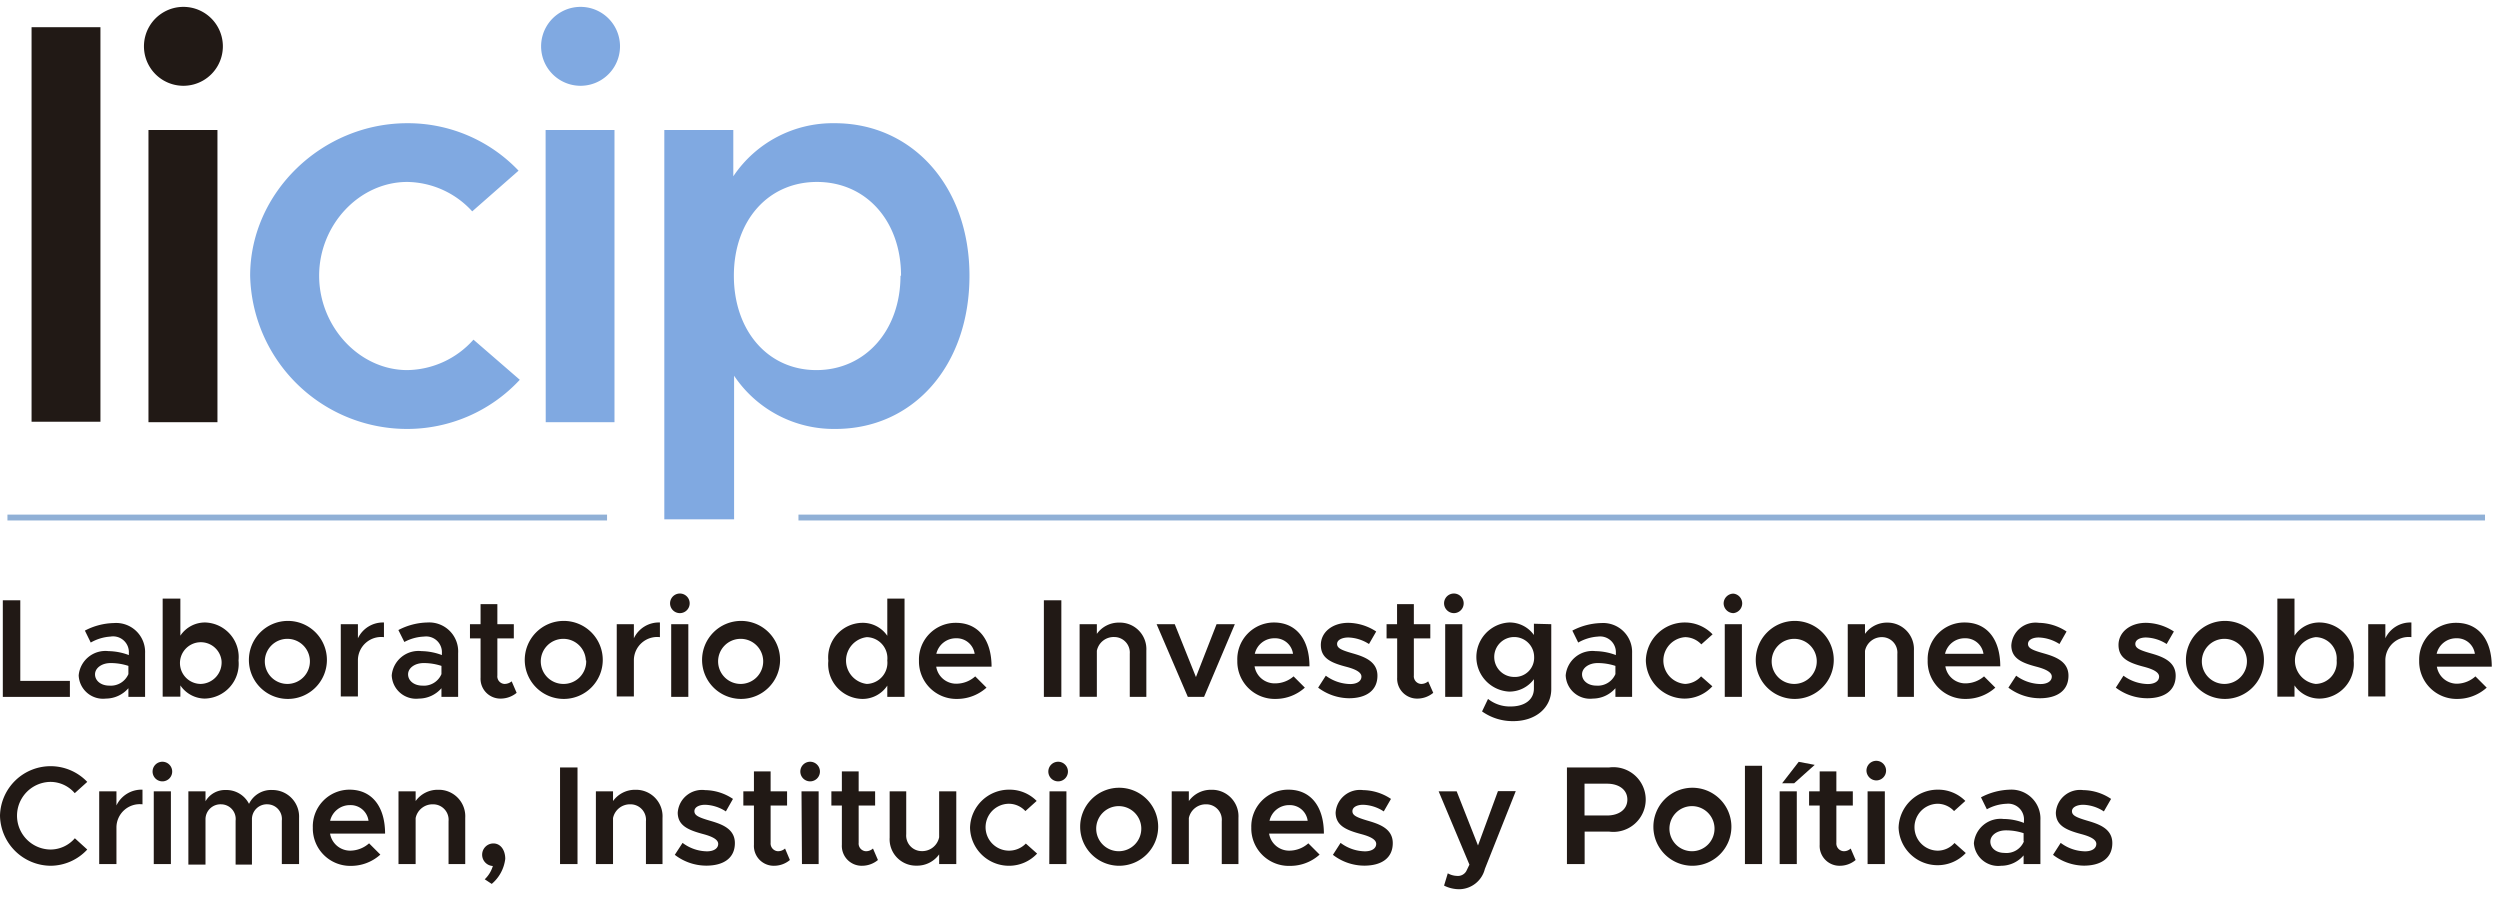 <svg id="Layer_1" data-name="Layer 1" xmlns="http://www.w3.org/2000/svg" viewBox="0 0 221.77 79.83"><defs><style>.cls-1{fill:none;stroke:#90b0d6;stroke-miterlimit:10;stroke-width:0.52px;}.cls-2{fill:#211915;}.cls-3{fill:#80a9e1;}</style></defs><title>Mesa de trabajo 47</title><line class="cls-1" x1="0.66" y1="45.91" x2="53.85" y2="45.91"/><line class="cls-1" x1="70.83" y1="45.91" x2="220.44" y2="45.91"/><path class="cls-2" d="M2.8,2.41H8.91v35H2.8Z"/><path class="cls-2" d="M12.77,4.11a3.49,3.49,0,0,1,7,0,3.49,3.49,0,1,1-7,0Zm.4,7.42h6.12V37.45H13.17Z"/><path class="cls-3" d="M22.19,24.46c0-7.37,6.37-13.53,13.94-13.53A13.54,13.54,0,0,1,46,15.14l-4.11,3.61a7.94,7.94,0,0,0-5.76-2.61c-4.26,0-7.82,3.81-7.82,8.32s3.56,8.37,7.82,8.37A8,8,0,0,0,42,30.13l4.11,3.56A13.63,13.63,0,0,1,36,38.05,13.92,13.92,0,0,1,22.19,24.46Z"/><path class="cls-3" d="M48,4.11a3.48,3.48,0,0,1,7,0,3.48,3.48,0,1,1-7,0Zm.4,7.42h6.11V37.45H48.41Z"/><path class="cls-3" d="M86,24.46c0,8-5,13.59-11.88,13.59a10.63,10.63,0,0,1-9-4.72V46.07H58.93V11.53h6.12v4.11a10.62,10.62,0,0,1,9-4.71C80.94,10.93,86,16.54,86,24.46Zm-6.07,0c0-4.86-3.1-8.32-7.46-8.32S65.1,19.6,65.1,24.46s3,8.37,7.32,8.37S79.88,29.33,79.88,24.46Z"/><path class="cls-2" d="M6.2,60.4v1.42H.25V53.25H1.8V60.4Z"/><path class="cls-2" d="M12.87,57.94v3.88H11.39v-.77a2.66,2.66,0,0,1-2,.92,2.16,2.16,0,0,1-2.41-2.06,2.38,2.38,0,0,1,2.64-2.15,5.33,5.33,0,0,1,1.81.35v-.17A1.4,1.4,0,0,0,9.8,56.47,4,4,0,0,0,8.05,57l-.52-1.06a5.79,5.79,0,0,1,2.57-.67A2.57,2.57,0,0,1,12.87,57.94ZM11.39,59.8v-.73a5,5,0,0,0-1.59-.25c-.76,0-1.37.43-1.37,1s.53,1,1.26,1A1.7,1.7,0,0,0,11.39,59.8Z"/><path class="cls-2" d="M21.16,58.59a3.08,3.08,0,0,1-3,3.38A2.65,2.65,0,0,1,16,60.8v1H14.43V53.1H16v3.29a2.62,2.62,0,0,1,2.24-1.17A3.07,3.07,0,0,1,21.16,58.59Zm-1.51,0a1.85,1.85,0,1,0-1.86,2.08A1.9,1.9,0,0,0,19.65,58.59Z"/><path class="cls-2" d="M22.08,58.59A3.46,3.46,0,1,1,25.53,62,3.45,3.45,0,0,1,22.08,58.59Zm5.41,0a2,2,0,1,0-2,2.08A2,2,0,0,0,27.49,58.59Z"/><path class="cls-2" d="M34.06,55.22v1.3a2.07,2.07,0,0,0-2.31,2v3.26H30.23V55.37h1.52v1.25A2.46,2.46,0,0,1,34.06,55.22Z"/><path class="cls-2" d="M40.64,57.94v3.88H39.16v-.77a2.66,2.66,0,0,1-2,.92,2.16,2.16,0,0,1-2.41-2.06,2.38,2.38,0,0,1,2.64-2.15,5.33,5.33,0,0,1,1.81.35v-.17a1.4,1.4,0,0,0-1.59-1.47,4,4,0,0,0-1.74.48l-.53-1.06a5.79,5.79,0,0,1,2.57-.67A2.57,2.57,0,0,1,40.64,57.94ZM39.16,59.8v-.73a5,5,0,0,0-1.59-.25c-.76,0-1.37.43-1.37,1s.54,1,1.26,1A1.69,1.69,0,0,0,39.16,59.8Z"/><path class="cls-2" d="M45.83,61.46a2.23,2.23,0,0,1-1.38.51,1.76,1.76,0,0,1-1.82-1.86V56.63h-.94V55.37h.94V53.59h1.49v1.78h1.46v1.26H44.12v3.29a.67.67,0,0,0,.63.75,1,1,0,0,0,.64-.23Z"/><path class="cls-2" d="M46.55,58.59A3.46,3.46,0,1,1,50,62,3.46,3.46,0,0,1,46.55,58.59Zm5.42,0a2,2,0,1,0-2,2.08A2,2,0,0,0,52,58.59Z"/><path class="cls-2" d="M58.54,55.22v1.3a2.07,2.07,0,0,0-2.31,2v3.26H54.71V55.37h1.52v1.25A2.45,2.45,0,0,1,58.54,55.22Z"/><path class="cls-2" d="M59.44,53.52a.87.87,0,1,1,.87.87A.87.87,0,0,1,59.44,53.52Zm.1,1.85h1.52v6.45H59.54Z"/><path class="cls-2" d="M62.28,58.59A3.46,3.46,0,1,1,65.74,62,3.46,3.46,0,0,1,62.28,58.59Zm5.42,0a2,2,0,1,0-2,2.08A2,2,0,0,0,67.7,58.59Z"/><path class="cls-2" d="M80.24,53.1v8.72H78.71v-1A2.63,2.63,0,0,1,76.48,62a3.08,3.08,0,0,1-3-3.38,3.07,3.07,0,0,1,3-3.37,2.63,2.63,0,0,1,2.23,1.15V53.1Zm-1.53,5.49a1.87,1.87,0,0,0-1.82-2.07,2.09,2.09,0,0,0,0,4.15A1.88,1.88,0,0,0,78.71,58.59Z"/><path class="cls-2" d="M86.51,60l1,1a3.91,3.91,0,0,1-2.62,1,3.32,3.32,0,0,1-3.37-3.39,3.25,3.25,0,0,1,3.28-3.36c2,0,3.16,1.51,3.16,3.89H83.05a1.79,1.79,0,0,0,1.78,1.51A2.53,2.53,0,0,0,86.51,60Zm-3.45-2h3.4a1.61,1.61,0,0,0-1.64-1.38A1.78,1.78,0,0,0,83.06,58Z"/><path class="cls-2" d="M92.6,53.25h1.55v8.57H92.6Z"/><path class="cls-2" d="M101.69,57.71v4.11h-1.47V58a1.38,1.38,0,0,0-1.36-1.49,1.52,1.52,0,0,0-1.56,1.22v4.08H95.77V55.37H97.3v.86a2.38,2.38,0,0,1,2-1A2.35,2.35,0,0,1,101.69,57.71Z"/><path class="cls-2" d="M102.6,55.37h1.61l1.88,4.69,1.83-4.69h1.62l-2.73,6.45h-1.44Z"/><path class="cls-2" d="M114.75,60l1,1a3.89,3.89,0,0,1-2.62,1,3.32,3.32,0,0,1-3.37-3.39A3.26,3.26,0,0,1,113,55.22c2,0,3.16,1.51,3.16,3.89h-4.87a1.8,1.8,0,0,0,1.79,1.51A2.51,2.51,0,0,0,114.75,60Zm-3.44-2h3.39a1.59,1.59,0,0,0-1.63-1.38A1.77,1.77,0,0,0,111.31,58Z"/><path class="cls-2" d="M116.93,61l.68-1.06a3.75,3.75,0,0,0,2.16.74c.61,0,1-.26,1-.66s-.56-.66-1.3-.86c-1.4-.36-2.28-.76-2.3-1.91s1-2,2.44-2a4.62,4.62,0,0,1,2.47.77l-.64,1.11a3.59,3.59,0,0,0-1.83-.58c-.54,0-1,.21-1,.57s.34.54,1.32.82,2.26.68,2.26,2-1,2-2.53,2A4.63,4.63,0,0,1,116.93,61Z"/><path class="cls-2" d="M127.14,61.46a2.21,2.21,0,0,1-1.37.51,1.77,1.77,0,0,1-1.83-1.86V56.63H123V55.37h.93V53.59h1.49v1.78h1.46v1.26h-1.46v3.29a.68.68,0,0,0,.64.75.94.94,0,0,0,.63-.23Z"/><path class="cls-2" d="M128.1,53.52a.87.87,0,1,1,.88.87A.88.88,0,0,1,128.1,53.52Zm.1,1.85h1.52v6.45H128.2Z"/><path class="cls-2" d="M137.61,55.37v5.76c0,1.66-1.39,2.84-3.37,2.84a4.7,4.7,0,0,1-2.77-.86L132,62a3.1,3.1,0,0,0,2,.67c1.27,0,2.07-.61,2.07-1.59v-.83a2.7,2.7,0,0,1-2.21,1.1,3.07,3.07,0,0,1,0-6.13,2.64,2.64,0,0,1,2.21,1.11v-1Zm-1.52,2.91a1.77,1.77,0,1,0-1.77,1.77A1.7,1.7,0,0,0,136.09,58.28Z"/><path class="cls-2" d="M144.78,57.94v3.88H143.3v-.77a2.66,2.66,0,0,1-2,.92,2.16,2.16,0,0,1-2.41-2.06,2.38,2.38,0,0,1,2.64-2.15,5.33,5.33,0,0,1,1.81.35v-.17a1.4,1.4,0,0,0-1.59-1.47A4,4,0,0,0,140,57l-.52-1.06a5.79,5.79,0,0,1,2.57-.67A2.57,2.57,0,0,1,144.78,57.94ZM143.3,59.8v-.73a5,5,0,0,0-1.59-.25c-.76,0-1.37.43-1.37,1s.54,1,1.26,1A1.7,1.7,0,0,0,143.3,59.8Z"/><path class="cls-2" d="M146,58.59a3.45,3.45,0,0,1,3.47-3.37,3.4,3.4,0,0,1,2.45,1.05l-1,.89a2,2,0,0,0-1.43-.64,2.08,2.08,0,0,0,0,4.15A2,2,0,0,0,150.9,60l1,.88a3.35,3.35,0,0,1-2.5,1.09A3.46,3.46,0,0,1,146,58.59Z"/><path class="cls-2" d="M152.9,53.52a.88.88,0,0,1,.87-.86.87.87,0,0,1,0,1.73A.88.88,0,0,1,152.9,53.52Zm.1,1.85h1.52v6.45H153Z"/><path class="cls-2" d="M155.75,58.59A3.46,3.46,0,1,1,159.2,62,3.45,3.45,0,0,1,155.75,58.59Zm5.41,0a2,2,0,1,0-2,2.08A2,2,0,0,0,161.16,58.59Z"/><path class="cls-2" d="M169.78,57.71v4.11h-1.47V58A1.37,1.37,0,0,0,167,56.52a1.52,1.52,0,0,0-1.56,1.22v4.08h-1.53V55.37h1.53v.86a2.4,2.4,0,0,1,2-1A2.35,2.35,0,0,1,169.78,57.71Z"/><path class="cls-2" d="M176,60l1,1a3.91,3.91,0,0,1-2.62,1A3.32,3.32,0,0,1,171,58.58a3.25,3.25,0,0,1,3.28-3.36c2,0,3.16,1.51,3.16,3.89h-4.87a1.79,1.79,0,0,0,1.78,1.51A2.53,2.53,0,0,0,176,60Zm-3.45-2h3.4a1.61,1.61,0,0,0-1.64-1.38A1.78,1.78,0,0,0,172.54,58Z"/><path class="cls-2" d="M178.16,61l.69-1.06a3.73,3.73,0,0,0,2.16.74c.61,0,1-.26,1-.66s-.56-.66-1.29-.86c-1.4-.36-2.29-.76-2.3-1.91a2.15,2.15,0,0,1,2.43-2,4.59,4.59,0,0,1,2.47.77l-.63,1.11a3.62,3.62,0,0,0-1.84-.58c-.53,0-.95.21-.95.57s.34.54,1.33.82,2.26.68,2.26,2-1,2-2.54,2A4.65,4.65,0,0,1,178.16,61Z"/><path class="cls-2" d="M187.69,61l.68-1.06a3.75,3.75,0,0,0,2.16.74c.61,0,1-.26,1-.66s-.56-.66-1.3-.86c-1.4-.36-2.28-.76-2.3-1.91s1-2,2.44-2a4.62,4.62,0,0,1,2.47.77l-.64,1.11a3.59,3.59,0,0,0-1.83-.58c-.54,0-.95.21-.95.57s.34.54,1.32.82,2.26.68,2.26,2-1,2-2.53,2A4.63,4.63,0,0,1,187.69,61Z"/><path class="cls-2" d="M193.91,58.59A3.46,3.46,0,1,1,197.36,62,3.45,3.45,0,0,1,193.91,58.59Zm5.41,0a2,2,0,1,0-2,2.08A2,2,0,0,0,199.32,58.59Z"/><path class="cls-2" d="M208.79,58.59a3.08,3.08,0,0,1-3,3.38,2.67,2.67,0,0,1-2.25-1.17v1h-1.52V53.1h1.52v3.29a2.64,2.64,0,0,1,2.25-1.17A3.07,3.07,0,0,1,208.79,58.59Zm-1.51,0a1.9,1.9,0,0,0-1.86-2.07,2.09,2.09,0,0,0,0,4.15A1.91,1.91,0,0,0,207.28,58.59Z"/><path class="cls-2" d="M213.91,55.22v1.3a2.07,2.07,0,0,0-2.31,2v3.26h-1.52V55.37h1.52v1.25A2.45,2.45,0,0,1,213.91,55.22Z"/><path class="cls-2" d="M219.59,60l1,1a3.89,3.89,0,0,1-2.62,1,3.32,3.32,0,0,1-3.37-3.39,3.26,3.26,0,0,1,3.28-3.36c2,0,3.16,1.51,3.16,3.89h-4.87a1.8,1.8,0,0,0,1.79,1.51A2.51,2.51,0,0,0,219.59,60Zm-3.44-2h3.39a1.59,1.59,0,0,0-1.63-1.38A1.77,1.77,0,0,0,216.15,58Z"/><path class="cls-2" d="M0,72.36a4.49,4.49,0,0,1,7.74-3l-1.11,1a2.84,2.84,0,0,0-2.12-1,3,3,0,0,0,0,6,2.86,2.86,0,0,0,2.13-1l1.1,1A4.46,4.46,0,0,1,4.51,76.8,4.53,4.53,0,0,1,0,72.36Z"/><path class="cls-2" d="M12.64,70.05v1.3a2.07,2.07,0,0,0-2.31,2.05v3.25H8.8V70.2h1.53v1.25A2.46,2.46,0,0,1,12.64,70.05Z"/><path class="cls-2" d="M13.54,68.35a.87.87,0,0,1,1.73,0,.87.87,0,1,1-1.73,0Zm.1,1.85h1.52v6.45H13.64Z"/><path class="cls-2" d="M26.53,72.55v4.1H25V72.8a1.3,1.3,0,0,0-1.24-1.45,1.32,1.32,0,0,0-1.41,1.35v4H20.9V72.8a1.3,1.3,0,0,0-1.26-1.45,1.33,1.33,0,0,0-1.41,1.35v4H16.71V70.2h1.52v.88a2,2,0,0,1,1.8-1,2.25,2.25,0,0,1,2.06,1.23,2.17,2.17,0,0,1,2.08-1.23A2.36,2.36,0,0,1,26.53,72.55Z"/><path class="cls-2" d="M32.74,74.81l1,1a3.88,3.88,0,0,1-2.62,1,3.32,3.32,0,0,1-3.37-3.39A3.26,3.26,0,0,1,31,70.05c2,0,3.16,1.51,3.16,3.9H29.28a1.81,1.81,0,0,0,1.79,1.51A2.56,2.56,0,0,0,32.74,74.81Zm-3.45-2h3.4a1.6,1.6,0,0,0-1.64-1.39A1.8,1.8,0,0,0,29.29,72.79Z"/><path class="cls-2" d="M41.27,72.55v4.1H39.79v-3.8a1.37,1.37,0,0,0-1.36-1.5,1.53,1.53,0,0,0-1.56,1.22v4.08H35.35V70.2h1.52v.86a2.4,2.4,0,0,1,2-1A2.35,2.35,0,0,1,41.27,72.55Z"/><path class="cls-2" d="M43,78a2.68,2.68,0,0,0,.72-1.18,1,1,0,0,1-.95-1,1,1,0,0,1,1-1c.63,0,1.05.58,1.05,1.37a3.44,3.44,0,0,1-1.2,2.22Z"/><path class="cls-2" d="M49.68,68.08h1.55v8.57H49.68Z"/><path class="cls-2" d="M58.77,72.55v4.1H57.3v-3.8a1.37,1.37,0,0,0-1.36-1.5,1.53,1.53,0,0,0-1.56,1.22v4.08H52.86V70.2h1.52v.86a2.4,2.4,0,0,1,2-1A2.35,2.35,0,0,1,58.77,72.55Z"/><path class="cls-2" d="M59.86,75.83l.69-1.06a3.67,3.67,0,0,0,2.16.75c.61,0,1-.26,1-.66s-.56-.66-1.29-.86c-1.4-.37-2.29-.77-2.3-1.91a2.16,2.16,0,0,1,2.43-2,4.52,4.52,0,0,1,2.47.78l-.63,1.11a3.55,3.55,0,0,0-1.84-.59c-.53,0-.95.21-.95.57s.34.54,1.33.83,2.26.67,2.26,2-1,2-2.54,2A4.59,4.59,0,0,1,59.86,75.83Z"/><path class="cls-2" d="M70.07,76.29a2.18,2.18,0,0,1-1.37.51,1.76,1.76,0,0,1-1.82-1.86V71.46h-.94V70.2h.94V68.43h1.48V70.2h1.46v1.26H68.36v3.3a.69.69,0,0,0,.64.75.93.93,0,0,0,.64-.24Z"/><path class="cls-2" d="M71,68.35a.87.87,0,0,1,1.73,0,.87.87,0,1,1-1.73,0Zm.1,1.85h1.52v6.45H71.14Z"/><path class="cls-2" d="M77.88,76.29a2.21,2.21,0,0,1-1.38.51,1.76,1.76,0,0,1-1.82-1.86V71.46h-.93V70.2h.93V68.43h1.49V70.2h1.46v1.26H76.17v3.3a.68.68,0,0,0,.63.75.91.91,0,0,0,.64-.24Z"/><path class="cls-2" d="M84.83,70.2v6.45H83.31v-.86a2.4,2.4,0,0,1-2,1,2.34,2.34,0,0,1-2.39-2.49V70.2h1.47V74a1.38,1.38,0,0,0,1.36,1.5,1.53,1.53,0,0,0,1.56-1.23V70.2Z"/><path class="cls-2" d="M86.05,73.42a3.46,3.46,0,0,1,3.47-3.37,3.36,3.36,0,0,1,2.44,1l-1,.9a2,2,0,0,0-1.44-.65A2.08,2.08,0,1,0,91,74.83l1,.89a3.4,3.4,0,0,1-2.51,1.08A3.45,3.45,0,0,1,86.05,73.42Z"/><path class="cls-2" d="M93,68.35a.87.87,0,0,1,1.73,0,.87.87,0,1,1-1.73,0Zm.1,1.85H94.6v6.45H93.08Z"/><path class="cls-2" d="M95.82,73.42a3.46,3.46,0,1,1,3.46,3.38A3.46,3.46,0,0,1,95.82,73.42Zm5.42,0a2,2,0,1,0-2,2.09A2,2,0,0,0,101.24,73.42Z"/><path class="cls-2" d="M109.86,72.55v4.1h-1.48v-3.8a1.37,1.37,0,0,0-1.36-1.5,1.53,1.53,0,0,0-1.56,1.22v4.08h-1.52V70.2h1.52v.86a2.4,2.4,0,0,1,2-1A2.35,2.35,0,0,1,109.86,72.55Z"/><path class="cls-2" d="M116.06,74.81l1,1a3.88,3.88,0,0,1-2.62,1A3.33,3.33,0,0,1,111,73.41a3.27,3.27,0,0,1,3.29-3.36c2,0,3.15,1.51,3.15,3.9h-4.86a1.8,1.8,0,0,0,1.78,1.51A2.56,2.56,0,0,0,116.06,74.81Zm-3.44-2H116a1.59,1.59,0,0,0-1.63-1.39A1.78,1.78,0,0,0,112.62,72.79Z"/><path class="cls-2" d="M118.24,75.83l.68-1.06a3.69,3.69,0,0,0,2.16.75c.61,0,1-.26,1-.66s-.56-.66-1.3-.86c-1.4-.37-2.28-.77-2.3-1.91a2.16,2.16,0,0,1,2.44-2,4.55,4.55,0,0,1,2.47.78l-.64,1.11a3.52,3.52,0,0,0-1.83-.59c-.54,0-.95.21-.95.57s.34.54,1.32.83,2.26.67,2.26,2-1,2-2.53,2A4.57,4.57,0,0,1,118.24,75.83Z"/><path class="cls-2" d="M128.1,78.56l.33-1.09a1.79,1.79,0,0,0,.82.23.86.86,0,0,0,.82-.42l.28-.58-2.73-6.5h1.6L131.11,75l1.77-4.82h1.58l-2.74,6.9a2.37,2.37,0,0,1-2.21,1.8A3,3,0,0,1,128.1,78.56Z"/><path class="cls-2" d="M139,68.08h3.74a2.87,2.87,0,1,1,0,5.69h-2.17v2.88H139Zm3.56,4.26c1.06,0,1.8-.54,1.8-1.41s-.74-1.41-1.8-1.41h-2v2.82Z"/><path class="cls-2" d="M146.67,73.42a3.46,3.46,0,1,1,3.46,3.38A3.46,3.46,0,0,1,146.67,73.42Zm5.42,0a2,2,0,1,0-2,2.09A2,2,0,0,0,152.09,73.42Z"/><path class="cls-2" d="M154.79,67.93h1.52v8.72h-1.52Z"/><path class="cls-2" d="M157.87,70.2h1.52v6.45h-1.52Zm1.69-2.62,1.42.27-1.82,1.63h-1.07Z"/><path class="cls-2" d="M164.61,76.29a2.18,2.18,0,0,1-1.37.51,1.76,1.76,0,0,1-1.82-1.86V71.46h-.94V70.2h.94V68.43h1.48V70.2h1.46v1.26H162.9v3.3a.69.69,0,0,0,.64.75.88.88,0,0,0,.63-.24Z"/><path class="cls-2" d="M165.57,68.35a.87.87,0,1,1,.88.88A.89.89,0,0,1,165.57,68.35Zm.1,1.85h1.53v6.45h-1.53Z"/><path class="cls-2" d="M168.42,73.42a3.47,3.47,0,0,1,3.47-3.37,3.38,3.38,0,0,1,2.45,1l-1,.9a2,2,0,0,0-1.43-.65,2.08,2.08,0,0,0,0,4.16,2,2,0,0,0,1.47-.68l1,.89a3.41,3.41,0,0,1-2.51,1.08A3.46,3.46,0,0,1,168.42,73.42Z"/><path class="cls-2" d="M181,72.77v3.88h-1.49v-.77a2.62,2.62,0,0,1-2,.92,2.16,2.16,0,0,1-2.41-2,2.37,2.37,0,0,1,2.63-2.15,5,5,0,0,1,1.81.35v-.18A1.4,1.4,0,0,0,178,71.3a3.91,3.91,0,0,0-1.75.49l-.52-1.06a5.81,5.81,0,0,1,2.57-.68A2.57,2.57,0,0,1,181,72.77Zm-1.49,1.86v-.72a4.94,4.94,0,0,0-1.58-.25c-.76,0-1.37.42-1.37,1s.53,1,1.26,1A1.67,1.67,0,0,0,179.54,74.63Z"/><path class="cls-2" d="M182.12,75.83l.68-1.06a3.69,3.69,0,0,0,2.16.75c.62,0,1-.26,1-.66s-.56-.66-1.3-.86c-1.4-.37-2.28-.77-2.29-1.91a2.15,2.15,0,0,1,2.43-2,4.52,4.52,0,0,1,2.47.78l-.64,1.11a3.52,3.52,0,0,0-1.83-.59c-.54,0-1,.21-1,.57s.34.54,1.32.83,2.26.67,2.26,2-1,2-2.53,2A4.57,4.57,0,0,1,182.12,75.83Z"/></svg>